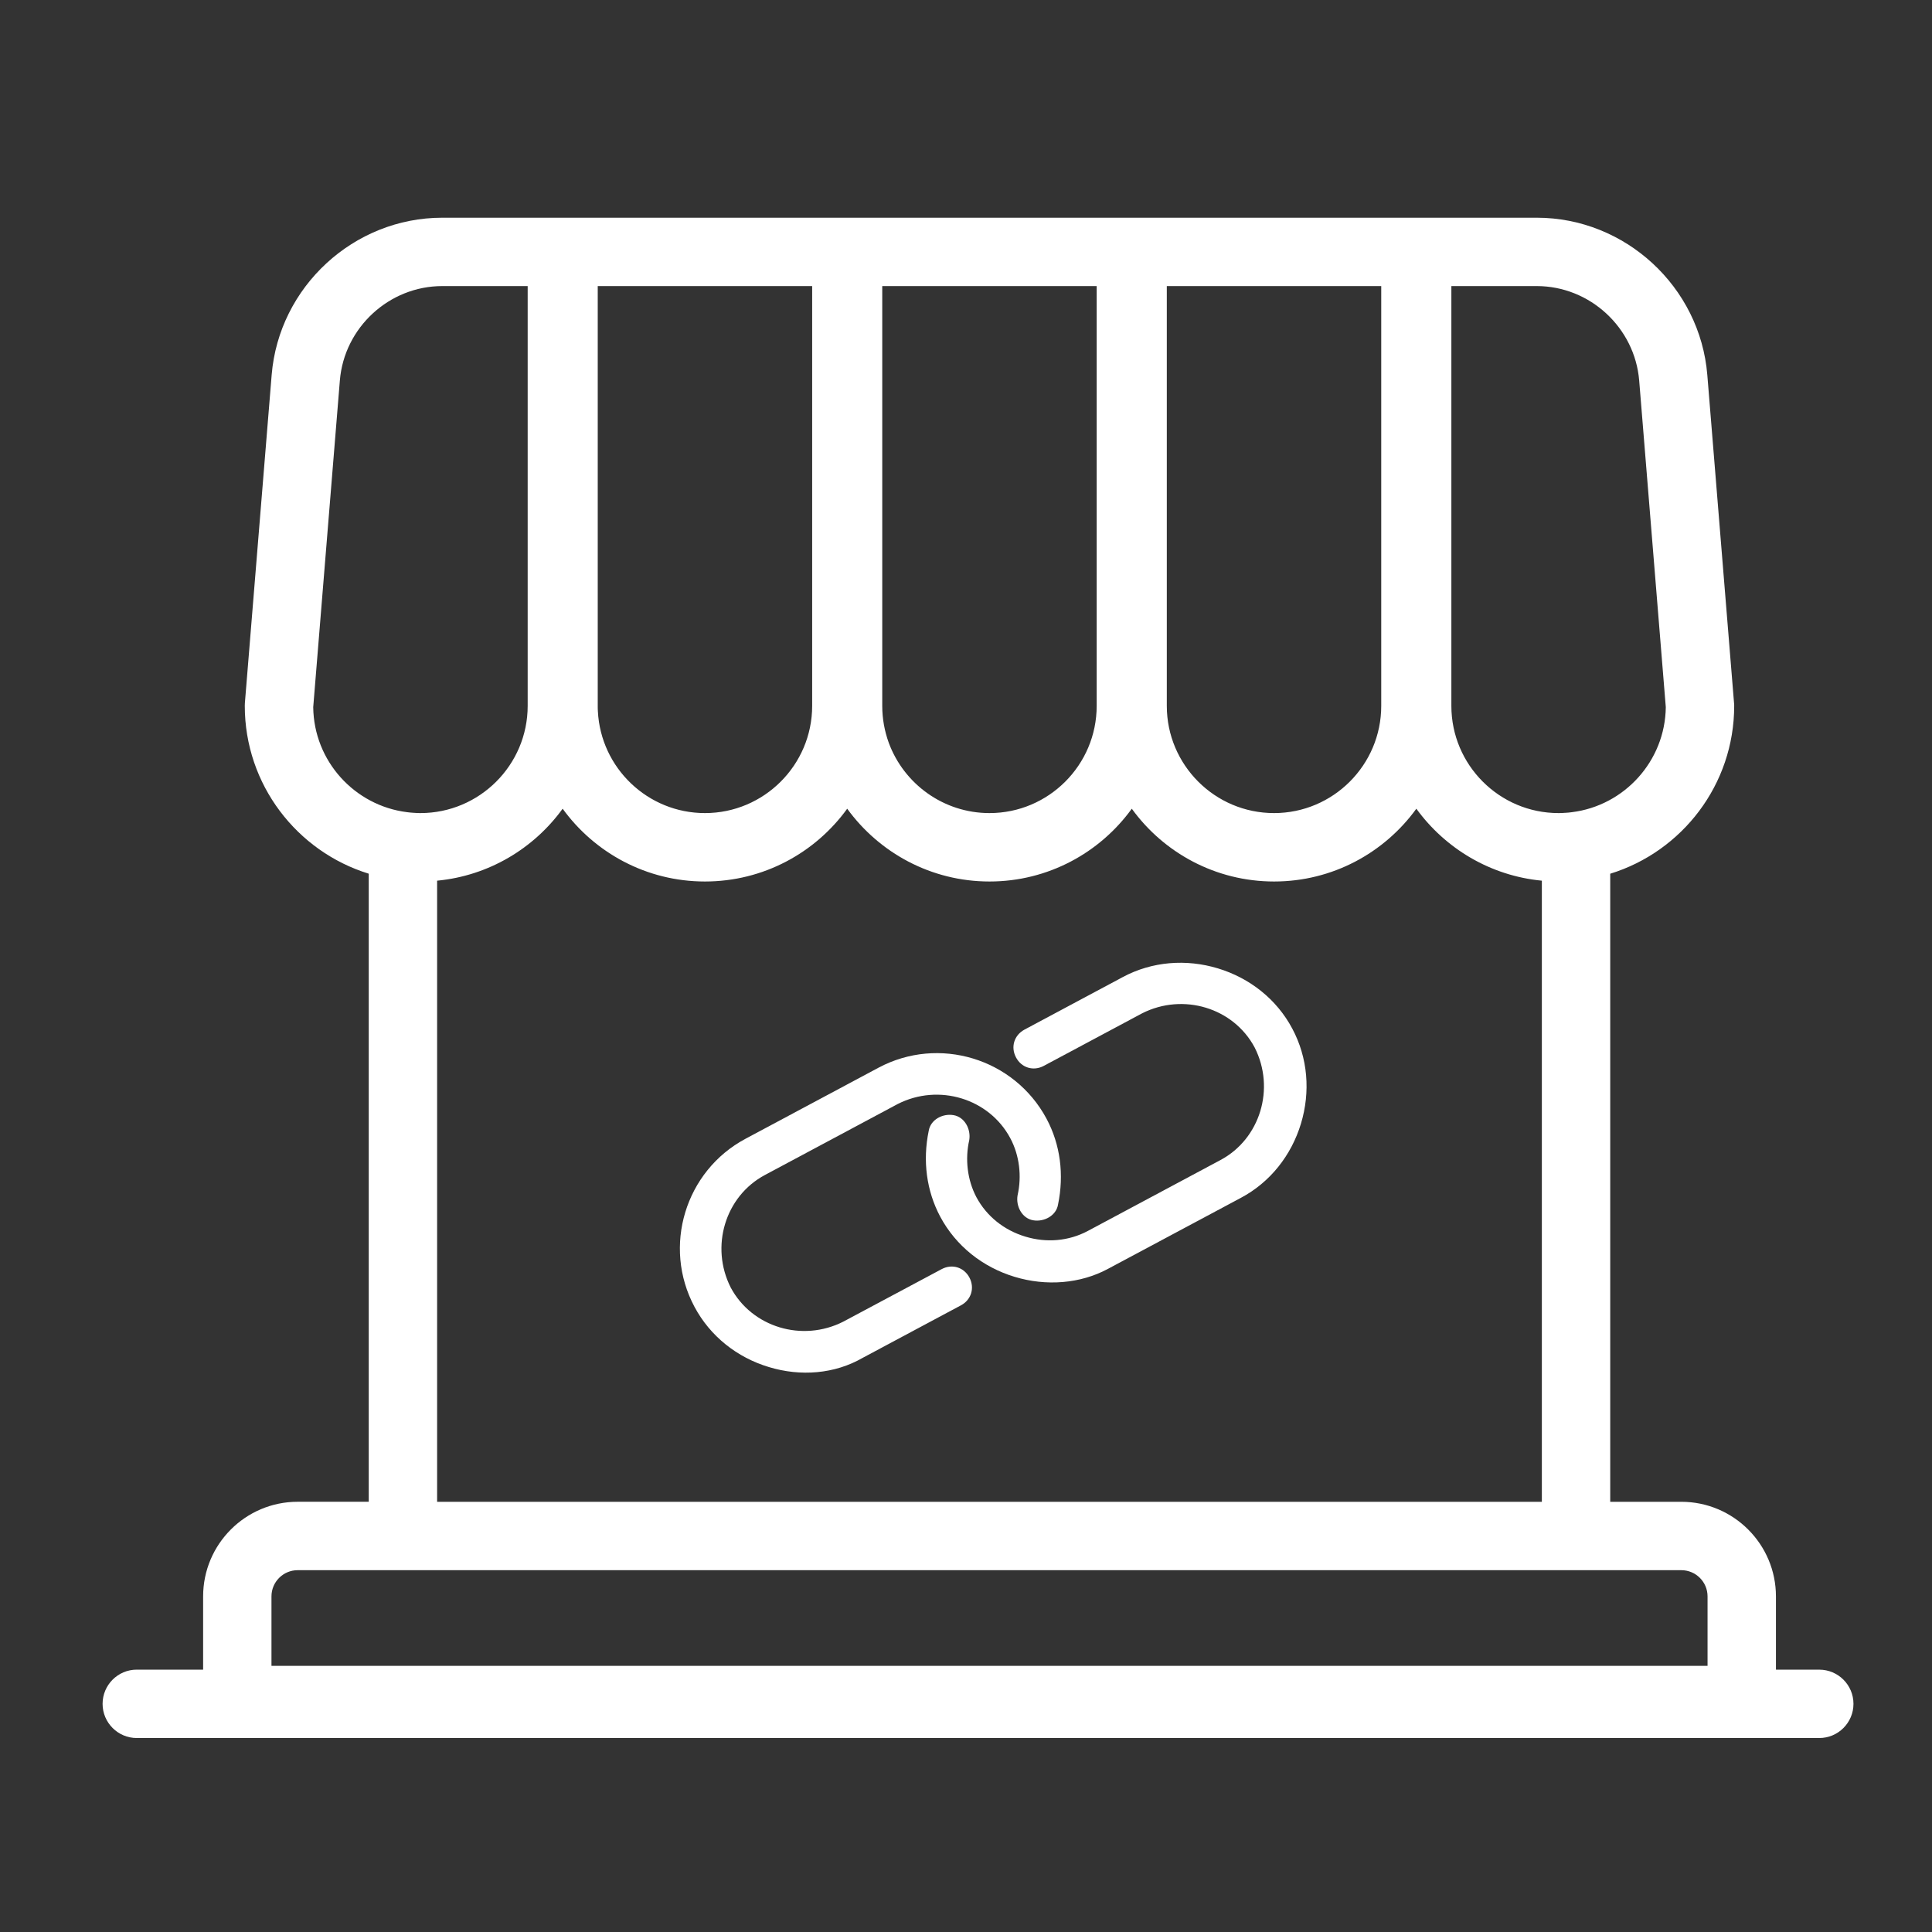 <?xml version="1.0" encoding="utf-8"?>
<!-- Generator: Adobe Illustrator 21.0.2, SVG Export Plug-In . SVG Version: 6.00 Build 0)  -->
<svg version="1.1" id="Capa_1" xmlns="http://www.w3.org/2000/svg" xmlns:xlink="http://www.w3.org/1999/xlink" x="0px" y="0px"
	 width="80px" height="80px" viewBox="0 0 80 80" style="enable-background:new 0 0 80 80;" xml:space="preserve">
<rect x="0" y="0" width="80" height="80" fill="#333333" stroke="none"/>
<style type="text/css">
	.st0{fill:#FFFFFF;}
</style>
<g>
	<g>
		<g>
			<g>
				<path class="st0" d="M75.332,69.137h-1.794v-3.033c0-2.161-1.758-3.918-3.918-3.918h-2.944V36.179
					c2.97-0.915,5.133-3.685,5.133-6.95c0-0.039,0-0.078-0.006-0.117l-1.107-13.587c-0.298-3.65-3.4-6.51-7.062-6.51H18.312
					c-3.663,0-6.765,2.859-7.063,6.51L10.14,29.111c-0.002,0.039-0.004,0.078-0.004,0.117c0,3.266,2.165,6.035,5.133,6.95v26.007
					h-2.943c-2.16,0-3.915,1.757-3.915,3.918v3.033H5.664c-0.781,0-1.416,0.634-1.416,1.417c0,0.779,0.635,1.415,1.416,1.415h69.668
					c0.782,0,1.416-0.636,1.416-1.415C76.748,69.771,76.114,69.137,75.332,69.137z M60.099,11.846h3.535
					c2.198,0,4.059,1.718,4.241,3.909l1.102,13.526c-0.027,2.236-1.718,4.081-3.888,4.35c-0.096,0.014-0.186,0.021-0.275,0.026
					h-0.013c-0.091,0.009-0.178,0.011-0.265,0.011c-2.448,0-4.438-1.992-4.438-4.439V11.846z M48.314,11.846h8.88v17.383
					c0,2.447-1.992,4.439-4.438,4.439c-2.45,0-4.441-1.992-4.441-4.439V11.846z M36.532,11.846h8.879v17.383
					c0,2.447-1.99,4.439-4.438,4.439c-1.912,0-3.548-1.216-4.172-2.913c-0.173-0.479-0.269-0.991-0.269-1.526V11.846z
					 M24.751,11.846h8.879v17.383c0,2.447-1.993,4.439-4.439,4.439c-2.371,0-4.314-1.869-4.434-4.212
					c-0.006-0.076-0.006-0.151-0.006-0.228V11.846z M18.1,62.186V36.467c2.135-0.203,4.004-1.333,5.198-2.98
					c1.323,1.825,3.472,3.014,5.892,3.014c2.422,0,4.569-1.188,5.891-3.014c1.325,1.825,3.473,3.014,5.892,3.014
					c2.421,0,4.569-1.188,5.892-3.014c1.322,1.825,3.471,3.014,5.892,3.014c2.421,0,4.567-1.188,5.891-3.014
					c1.196,1.647,3.064,2.777,5.197,2.98v1.68v24.039H29.605H18.1z M12.97,29.281l1.103-13.526c0.179-2.191,2.041-3.909,4.24-3.909
					h3.537v17.383c0,2.447-1.993,4.439-4.443,4.439c-0.086,0-0.174-0.002-0.263-0.011h-0.011c-0.09-0.006-0.182-0.013-0.274-0.026
					C14.685,33.362,12.995,31.518,12.97,29.281z M70.706,68.979H11.241v-2.876c0-0.599,0.486-1.085,1.084-1.085H69.62
					c0.599,0,1.086,0.486,1.086,1.085V68.979z"/>
			</g>
		</g>
	</g>
	<g>
		<g>
			<path class="st0" d="M31.835,56.606c-1.316-0.396-2.427-1.275-3.076-2.49c-1.338-2.499-0.388-5.628,2.111-6.962l5.504-2.941
				c2.498-1.335,5.623-0.388,6.961,2.111c0.574,1.074,0.732,2.319,0.475,3.559c-0.076,0.455-0.577,0.725-1.032,0.646
				c-0.454-0.079-0.722-0.579-0.642-1.036c0.178-0.784,0.08-1.649-0.302-2.363c-0.878-1.644-2.963-2.279-4.66-1.416l-5.502,2.941
				c-1.646,0.879-2.274,2.963-1.414,4.66c0.879,1.644,2.961,2.274,4.658,1.413l4.076-2.176c0.43-0.229,0.921-0.081,1.15,0.349
				c0.226,0.429,0.077,0.921-0.351,1.15l-4.071,2.176C34.562,56.894,33.151,57.007,31.835,56.606z"/>
			<path class="st0" d="M42.007,52.869c-1.315-0.399-2.424-1.273-3.075-2.491c-0.571-1.073-0.732-2.315-0.475-3.557
				c0.078-0.459,0.575-0.724,1.029-0.645c0.457,0.078,0.725,0.579,0.648,1.035c-0.178,0.782-0.081,1.649,0.298,2.364
				c0.421,0.786,1.142,1.364,2.021,1.629c0.876,0.268,1.797,0.188,2.586-0.23l5.5-2.94c1.643-0.878,2.276-2.962,1.413-4.661
				c-0.877-1.645-2.96-2.273-4.658-1.414l-4.072,2.176c-0.43,0.231-0.924,0.081-1.151-0.349c-0.229-0.43-0.079-0.921,0.351-1.152
				l4.071-2.176c1.213-0.649,2.623-0.758,3.94-0.359c1.315,0.398,2.429,1.275,3.075,2.489c0.65,1.213,0.76,2.625,0.361,3.942
				c-0.399,1.313-1.272,2.425-2.49,3.072l-5.501,2.939C44.735,53.156,43.322,53.269,42.007,52.869z"/>
		</g>
	</g>
</g>
</svg>
